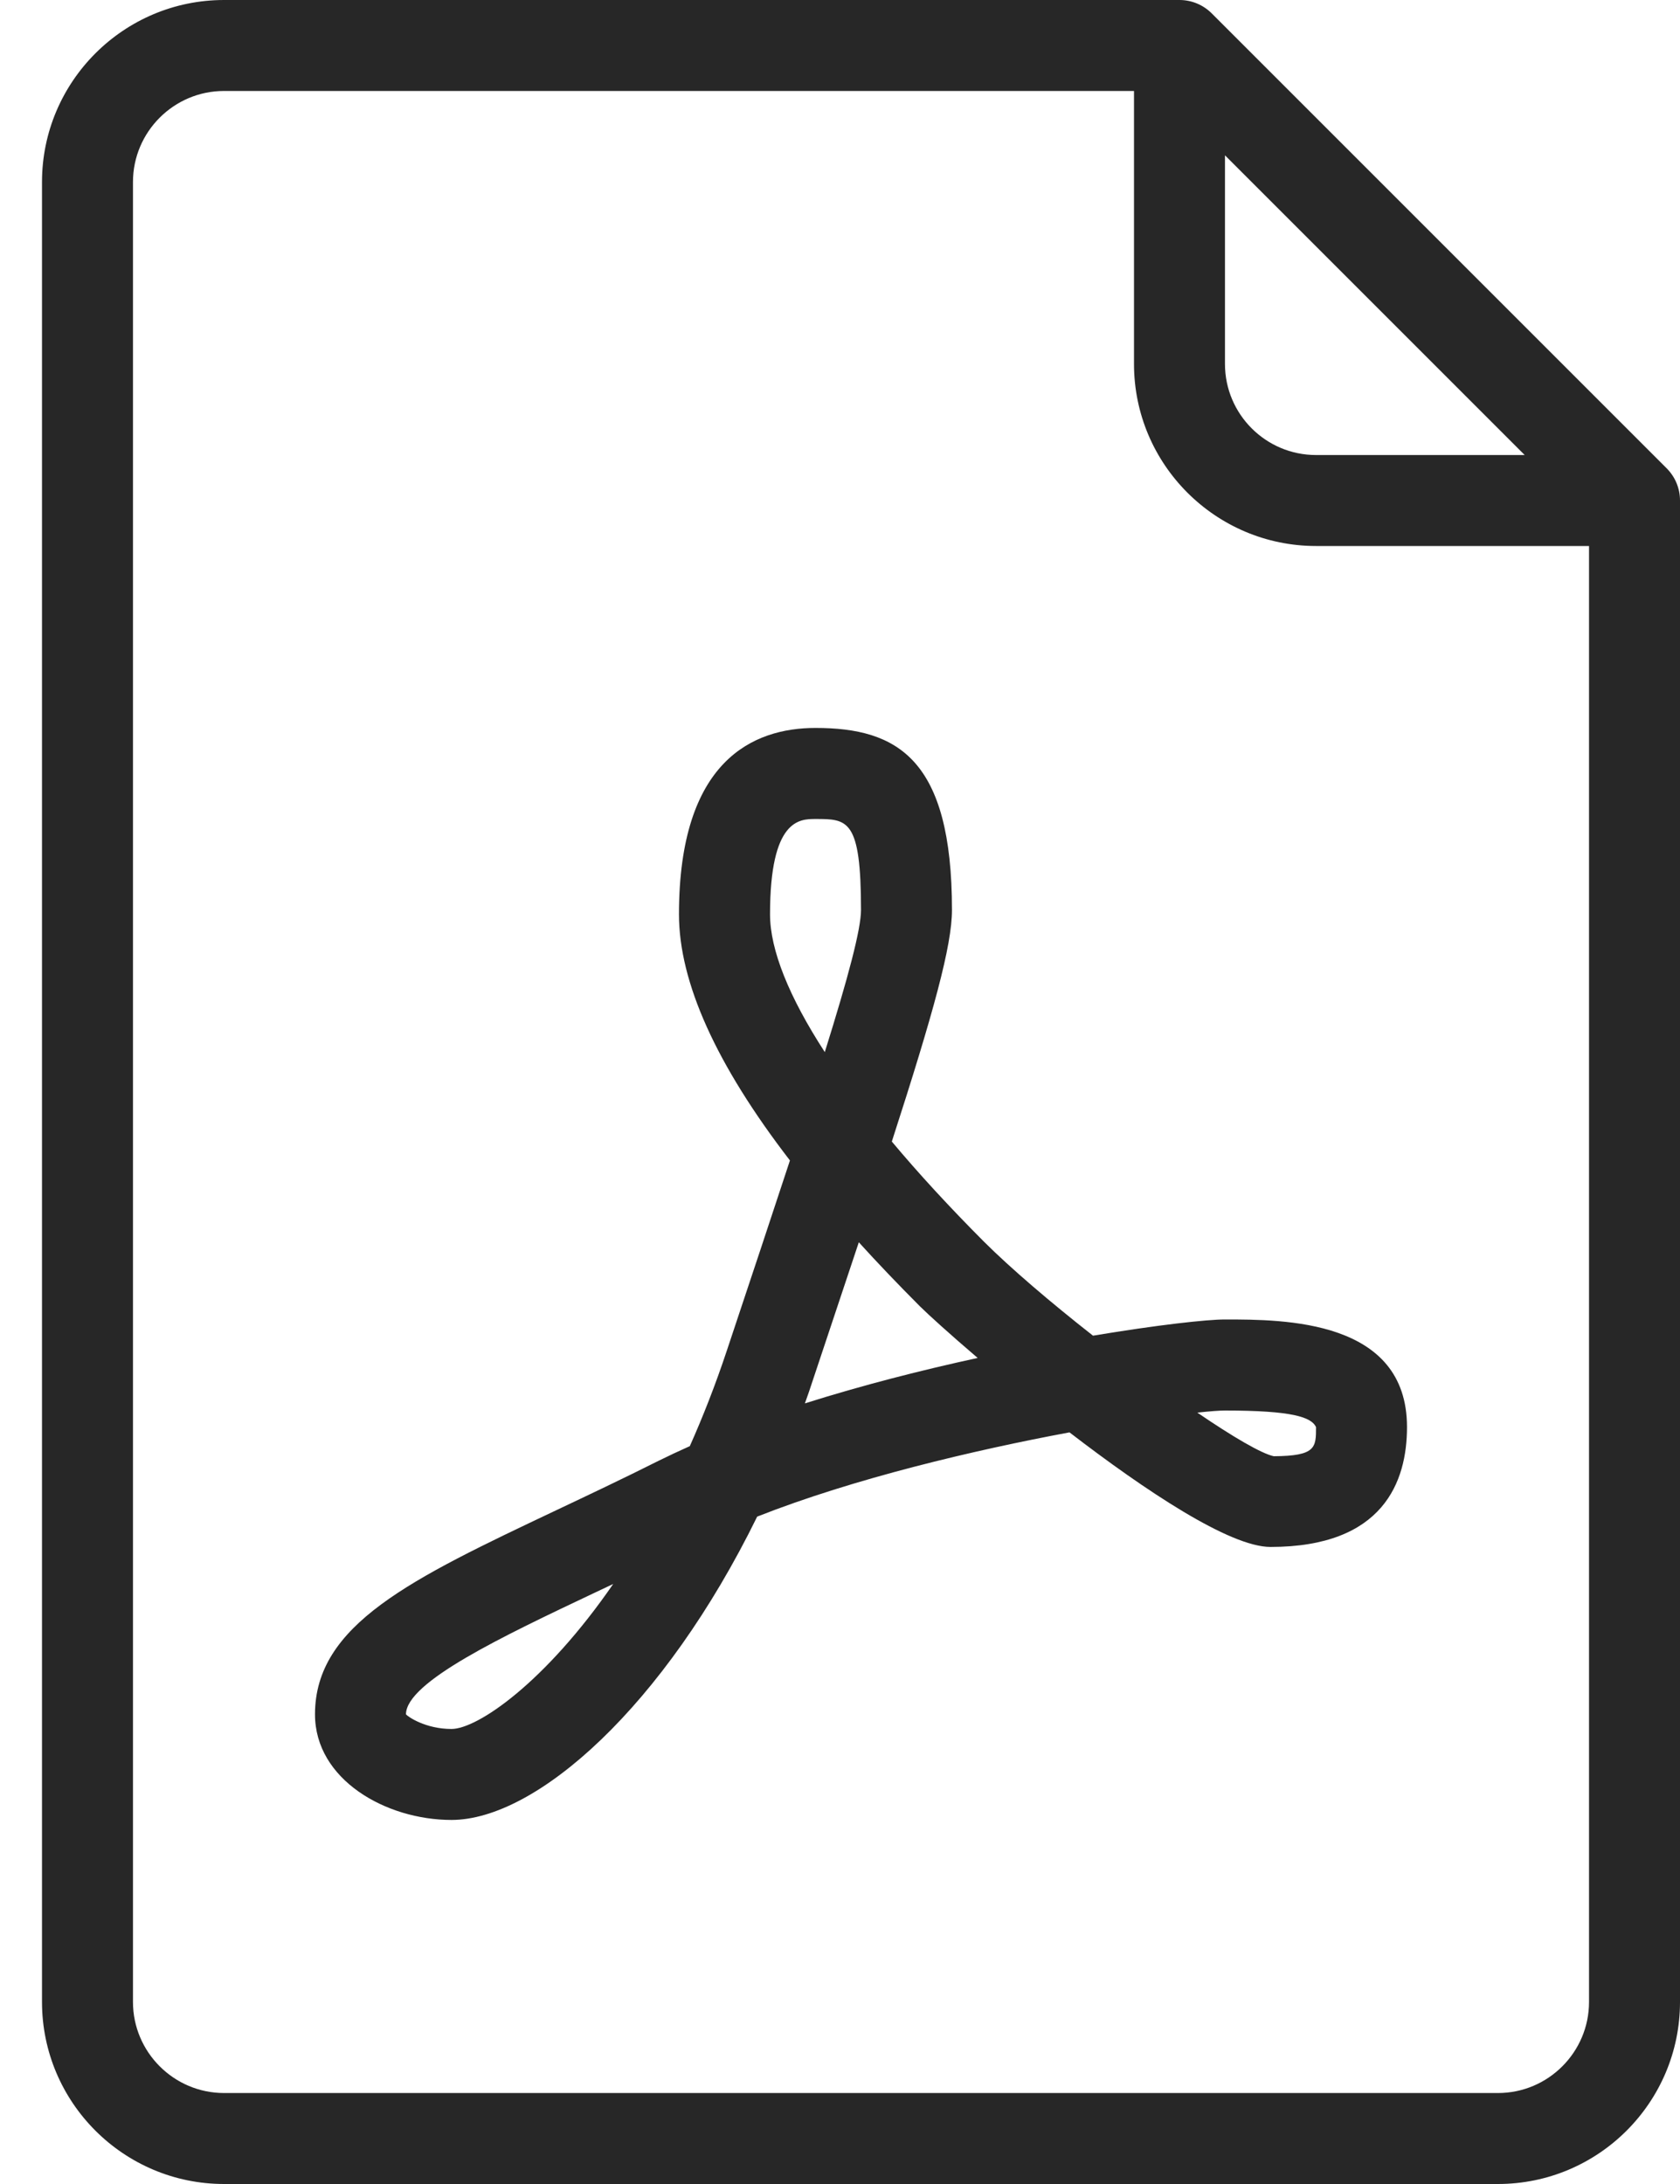 <svg width="20" height="26" viewBox="0 0 20 26" fill="none" xmlns="http://www.w3.org/2000/svg">
<path d="M19.841 5.575L14.425 0.159C14.323 0.057 14.185 0 14.042 0H2.667C1.472 0 0.5 0.972 0.5 2.167V23.833C0.5 25.028 1.472 26 2.667 26H17.833C19.028 26 20 25.028 20 23.833V5.958C20 5.814 19.943 5.677 19.841 5.575ZM14.583 1.849L18.151 5.417H15.667C15.069 5.417 14.583 4.931 14.583 4.333V1.849ZM18.917 23.833C18.917 24.43 18.431 24.917 17.833 24.917H2.667C2.07 24.917 1.583 24.43 1.583 23.833V2.167C1.583 1.569 2.07 1.083 2.667 1.083H13.5V4.333C13.5 5.528 14.472 6.5 15.667 6.5H18.917V23.833Z" fill="#272727"/>
<path d="M13.012 15.901C12.51 15.507 12.034 15.101 11.716 14.784C11.304 14.371 10.936 13.971 10.617 13.59C11.115 12.05 11.333 11.256 11.333 10.833C11.333 9.035 10.684 8.666 9.708 8.666C8.967 8.666 8.083 9.052 8.083 10.885C8.083 11.693 8.526 12.675 9.404 13.815C9.189 14.47 8.937 15.226 8.653 16.078C8.517 16.487 8.368 16.866 8.212 17.216C8.084 17.273 7.961 17.331 7.841 17.39C7.411 17.606 7.002 17.799 6.622 17.979C4.893 18.798 3.75 19.34 3.75 20.409C3.75 21.186 4.594 21.666 5.375 21.666C6.382 21.666 7.903 20.321 9.014 18.055C10.167 17.6 11.601 17.263 12.732 17.052C13.639 17.749 14.64 18.416 15.125 18.416C16.468 18.416 16.75 17.64 16.75 16.989C16.75 15.708 15.287 15.708 14.583 15.708C14.365 15.708 13.779 15.773 13.012 15.901ZM5.375 20.583C5.066 20.583 4.856 20.437 4.833 20.409C4.833 20.025 5.979 19.482 7.086 18.958C7.157 18.924 7.228 18.891 7.3 18.857C6.487 20.036 5.682 20.583 5.375 20.583ZM9.167 10.885C9.167 9.75 9.519 9.75 9.708 9.75C10.091 9.75 10.25 9.75 10.25 10.833C10.25 11.062 10.098 11.633 9.819 12.525C9.394 11.87 9.167 11.309 9.167 10.885ZM9.582 16.707C9.616 16.613 9.649 16.517 9.68 16.421C9.881 15.818 10.062 15.277 10.224 14.789C10.448 15.036 10.691 15.29 10.95 15.55C11.052 15.651 11.304 15.88 11.639 16.166C10.972 16.311 10.261 16.492 9.582 16.707ZM15.667 16.989C15.667 17.232 15.667 17.333 15.164 17.336C15.017 17.305 14.675 17.104 14.254 16.817C14.407 16.8 14.52 16.792 14.583 16.792C15.384 16.792 15.611 16.87 15.667 16.989Z" fill="#272727"/>
</svg>
